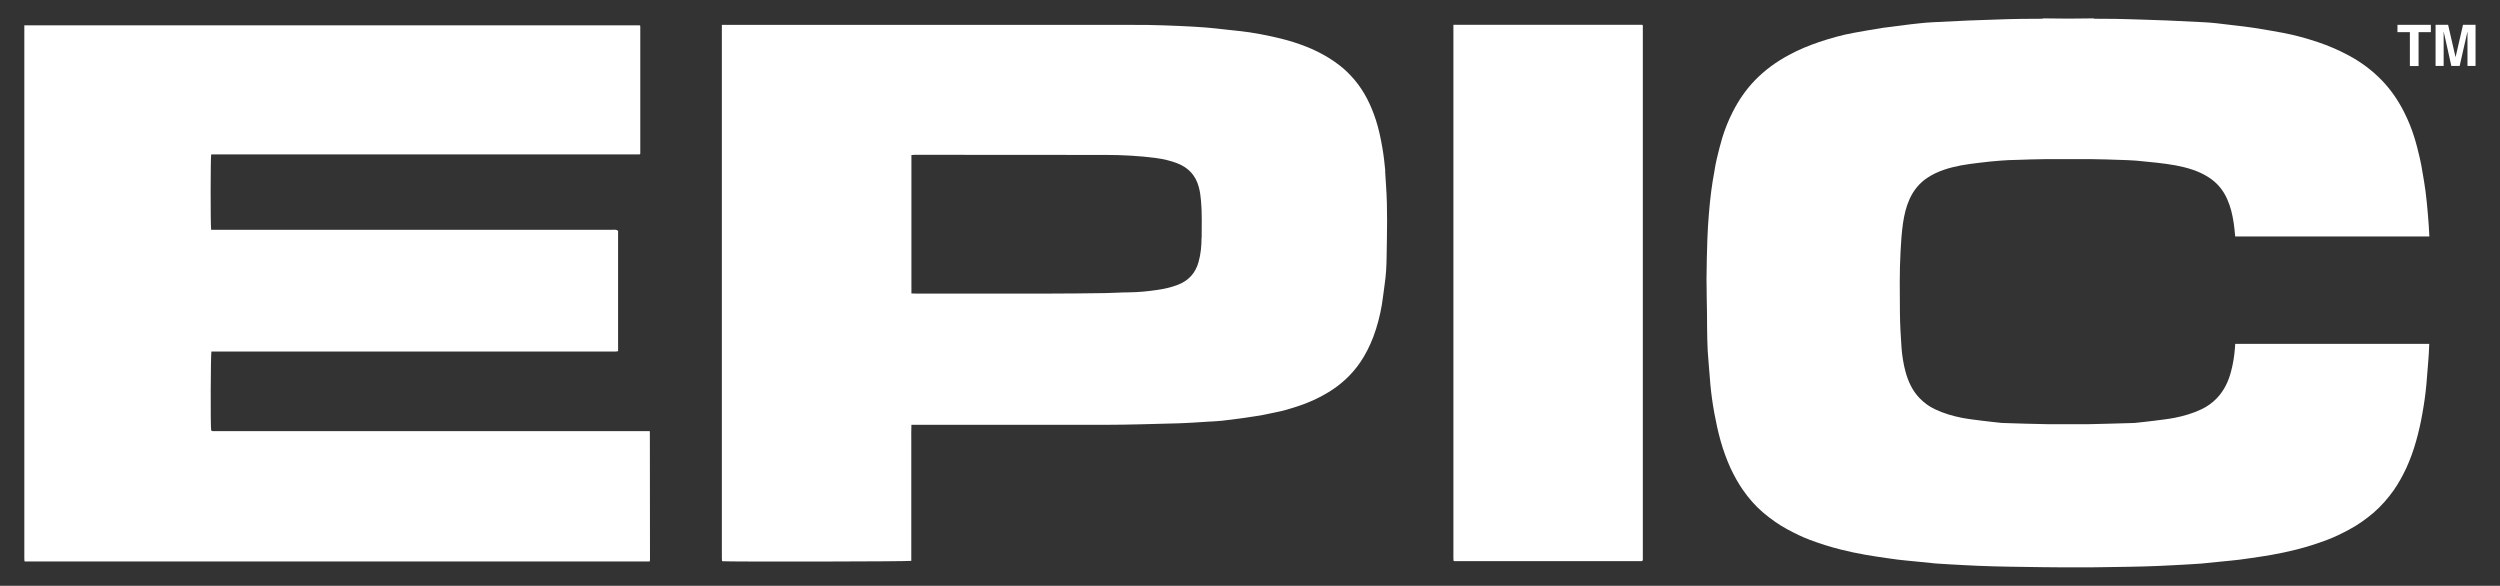 <?xml version="1.0" encoding="UTF-8"?>
<svg id="Layer_1" data-name="Layer 1" xmlns="http://www.w3.org/2000/svg" version="1.1" viewBox="0 0 2013.9 471.9">
  <rect x="0" y="0" width="2013.9" height="471.9" fill="#333333" stroke="none"/>
  <defs>
    <style>
      .cls-1 {
        fill: #fff;
        stroke-width: 0px;
      }
    </style>
  </defs>
  <g>
    <path class="cls-1" d="M523.6,347.7c0,0-.2-.2-.3-.3,0,0-.2,0-.2-.1-.1,0-.2,0-.3,0-116.7,0-233.5,0-350.2,0-.2,0-.4,0-.7,0-.1,0-.2,0-.3,0-.1,0-.2,0-.3,0-.2,0-.4-.1-.6-.2,0,0-.2-.1-.3-.2,0,0-.2-.1-.3-.2-.6-3.2-.4-61,.2-63.5h322.6c1,0,2,0,2.9,0,.7,0,1.4-.2,2.1-.3v-96.9c-1.5-1.3-3.1-.9-4.6-.9-63.2,0-126.4,0-189.7,0s-86.5,0-129.7,0c-1.3,0-2.6,0-3.8,0-.6-3.5-.5-58.2,0-60.6,0,0,.2-.1.3-.1.1,0,.2,0,.3,0,.1,0,.2,0,.3,0,.1,0,.2,0,.3,0,.2,0,.4,0,.7,0,113.5,0,226.9,0,340.4,0h.7c.2,0,.4,0,.7,0,.2,0,.4,0,.7,0,.1,0,.2,0,.3,0,.1,0,.2,0,.3,0,0,0,.2,0,.3-.1,0,0,.2-.2.4-.4,0-.8,0-1.8,0-2.7,0-33.4,0-66.8,0-100.2,0,0,0-.2-.2-.3,0,0-.1-.2-.3-.3H19.6c0,143.4,0,286.5,0,429.5,0,.6,0,1.3.1,1.9,0,0,0,.2.1.3,0,0,.2.1.2.2h503.4c0-.6.2-1,.2-1.4,0-34.2,0-68.3-.1-102.5,0,0,0-.2-.1-.3Z"/>
    <path class="cls-1" d="M1115.9,137.3c-.6-6.3-1.3-12.5-2.4-18.7-1.3-7.4-2.8-14.7-5.1-21.8-3.8-11.7-9.1-22.8-17.1-32.3-3.7-4.4-7.8-8.5-12.4-12-5.1-3.9-10.5-7.3-16.2-10.2-6.7-3.5-13.7-6.1-20.8-8.4-5.7-1.8-11.5-3.2-17.3-4.5-6-1.3-12.1-2.5-18.2-3.4-6.3-.9-12.7-1.5-19.1-2.2-5.5-.6-11-1.3-16.5-1.7-6.9-.5-13.9-.9-20.9-1.2-8.3-.4-16.6-.6-24.8-.8-7.3-.1-14.6-.1-21.9-.1-106,0-212.1,0-318.1,0h-3.6c0,143.3,0,286.2,0,429,0,.9,0,1.7.1,2.6,0,0,0,.2.2.3,0,0,.2.2.2.2,6.1.5,149.4.3,152.1-.3v-85.3c0-4,0-8.1,0-12.1,0-4-.1-8,.1-12.2h4.2c51,0,102,0,153,0,9.1,0,18.1-.2,27.2-.4,10.2-.2,20.5-.5,30.7-.8,4.1-.1,8.3-.4,12.4-.6,7.3-.5,14.6-1,21.8-1.4.7,0,1.3-.1,1.9-.2,4.5-.6,9.1-1.1,13.6-1.7,5.6-.8,11.2-1.6,16.7-2.5,4.1-.7,8.1-1.8,12.1-2.5,5.8-1.1,11.4-2.8,16.9-4.6,9-2.9,17.6-6.7,25.7-11.7,10.1-6.2,18.5-14,25.2-23.7,4.4-6.4,7.8-13.3,10.6-20.5,3.2-8.5,5.5-17.4,7-26.3.9-5.3,1.4-10.8,2.2-16.1,1.1-7.3,1.5-14.7,1.6-22.1.3-19.4.9-38.8-.5-58.2-.3-3.7-.4-7.4-.7-11.1ZM967.9,191.7c0,6.5-.6,13-2.4,19.4-2.5,9-8.1,15-16.6,18.3-5.5,2.1-11.2,3.4-17,4.2-7.4,1.1-14.9,1.8-22.4,1.9-6.3,0-12.6.5-18.9.6-15.5.2-31,.4-46.5.4-35.3,0-70.5,0-105.8,0-1.3,0-2.6,0-4.1-.1v-111.5c1,0,1.8-.2,2.7-.2,51.3,0,102.6,0,153.9.1,6.8,0,13.5.2,20.3.6,6.7.4,13.4,1,20.1,1.9,5.9.8,11.7,2.1,17.3,4.3,8.9,3.5,14.7,9.7,17.2,19.1,1,3.7,1.5,7.4,1.8,11.2.9,9.9.5,19.8.5,29.7Z"/>
    <path class="cls-1" d="M1323.3,20.4c0,0-.1-.2-.3-.4h-152.2c0,143.4,0,286.4,0,429.5,0,.6,0,1.3.1,2,0,0,0,.2.2.3,0,0,.2.1.2.2,50.5,0,101,0,151.5,0,.2-.2.3-.3.3-.4,0,0,.1-.2.2-.3,0-.2.1-.4.1-.6,0-.3,0-.7,0-1,0-143,0-285.9,0-428.9,0-.1,0-.2,0-.3Z"/>
    <path class="cls-1" d="M1800.6,276.9c0,1.1-.1,2.2-.2,3.3-.5,6.5-1.5,12.9-3.2,19.2-2.1,8-5.6,15.3-11.4,21.4-3.6,3.7-7.7,6.7-12.4,8.9-6.9,3.3-14.2,5.4-21.7,6.9-5.3,1-10.7,1.6-16.1,2.3-5.3.7-10.6,1.2-15.9,1.8-1,.1-2,0-2.9.1-11.3.3-22.7.7-34,.9-5.6,0-11.2,0-16.7,0-5.6,0-11.2,0-16.7,0-11.3-.1-22.7-.6-34-.9-1,0-2,0-2.9-.1-5.3-.6-10.6-1.1-15.9-1.8-5.4-.7-10.8-1.3-16.1-2.3-7.5-1.5-14.8-3.6-21.7-6.9-4.7-2.2-8.8-5.2-12.4-8.9-5.8-6-9.2-13.3-11.4-21.4-1.7-6.3-2.7-12.8-3.2-19.2-.7-9.6-1.2-19.1-1.3-28.7-.1-16.2-.4-32.5.5-48.7.4-7.7.9-15.4,2-23.1,1-6.7,2.5-13.2,5.3-19.4,3.3-7.2,8.1-13.1,14.8-17.4,8.2-5.3,17.4-7.9,26.8-9.7,4.9-.9,9.9-1.5,14.8-2.1,5.6-.7,11.2-1.3,16.9-1.7,4.3-.4,8.7-.5,13.1-.6,7.6-.2,15.3-.6,22.9-.6,6.2,0,12.4,0,18.6,0,6.2,0,12.4,0,18.6,0,7.6,0,15.3.4,22.9.6,4.4.1,8.7.3,13.1.6,5.6.5,11.2,1.1,16.9,1.7,5,.6,9.9,1.2,14.8,2.1,9.4,1.8,18.6,4.4,26.8,9.7,6.7,4.3,11.6,10.2,14.8,17.4,2.8,6.2,4.3,12.7,5.3,19.4.5,3.6.9,7.2,1.2,10.8h156.4c-.2-6-.7-12-1.2-18-.5-6.2-1.1-12.3-1.9-18.5-.7-5.3-1.6-10.5-2.5-15.7-.6-3.6-1.2-7.3-2.1-10.9-1.3-5.5-2.6-11-4.3-16.4-2.2-7.2-5-14.1-8.4-20.8-4.7-9.3-10.5-17.8-17.7-25.3-8.1-8.4-17.3-15.2-27.6-20.6-7.8-4.2-15.9-7.6-24.2-10.4-9.3-3.1-18.7-5.7-28.3-7.5-7.8-1.4-15.6-2.8-23.4-4-4.9-.8-9.9-1.3-14.9-1.9-5.1-.6-10.1-1.2-15.2-1.8-3.4-.4-6.7-.6-10.1-.8-9.7-.5-19.4-1-29.1-1.4-6.7-.3-13.5-.5-20.2-.7-7.4-.2-14.8-.5-22.2-.6-5.6,0-11.3,0-16.9-.1v-.3c-6.9,0-13.7.1-20.6.2-6.9,0-13.7-.1-20.6-.2v.3c-5.6,0-11.3,0-16.9.1-7.4,0-14.8.4-22.2.6-6.8.2-13.5.4-20.2.7-9.7.4-19.4.9-29.1,1.4-3.4.2-6.7.4-10.1.8-5.1.5-10.1,1.1-15.2,1.8-5,.6-9.9,1.2-14.9,1.9-7.8,1.2-15.6,2.6-23.4,4-9.6,1.7-19,4.4-28.3,7.5-8.3,2.8-16.5,6.2-24.2,10.4-10.3,5.5-19.6,12.3-27.6,20.6-7.2,7.5-13,16-17.7,25.3-3.4,6.7-6.2,13.6-8.4,20.8-1.6,5.4-3,10.9-4.3,16.4-.9,3.6-1.5,7.2-2.1,10.9-.9,5.2-1.9,10.5-2.5,15.7-.8,6.1-1.4,12.3-1.9,18.5-.5,6.6-1,13.2-1.2,19.9-.4,10.8-.6,21.6-.7,32.4,0,9.4.3,18.7.4,28.1.1,13.2,0,26.4,1.3,39.5.5,5.7.9,11.5,1.4,17.2.7,7.8,1.8,15.5,3.2,23.2,1.4,7.6,3,15.1,5.1,22.5,2.1,7.4,4.7,14.6,7.9,21.7,2.9,6.2,6.2,12.2,10.1,17.8,4.6,6.6,9.9,12.7,16.1,18,6.1,5.2,12.7,9.9,19.8,13.7,5.8,3.1,11.8,6.1,18,8.4,8,3,16.2,5.6,24.5,7.7,6.8,1.7,13.7,3.2,20.7,4.4,2.9.5,5.8,1,8.7,1.4,5.6.8,11.2,1.7,16.8,2.4,4.5.6,9.1.9,13.6,1.4,5.6.6,11.2,1.2,16.9,1.7,3.7.3,7.4.5,11.1.7,7.7.4,15.4.9,23.2,1.2,8.3.3,16.6.6,24.8.7,9.1.1,18.2.3,27.3.4h0c3.9,0,7.9,0,11.8.1,1.9,0,3.8,0,5.7,0,1,0,2,0,3.1,0,1,0,2,0,3.1,0,1.9,0,3.8,0,5.7,0,3.9,0,7.9,0,11.8,0h0c9.1-.2,18.2-.3,27.3-.4,8.3-.1,16.6-.4,24.8-.7,7.7-.3,15.4-.8,23.2-1.2,3.7-.2,7.4-.4,11.1-.7,5.6-.5,11.2-1.1,16.9-1.7,4.5-.5,9.1-.8,13.6-1.4,5.6-.7,11.2-1.6,16.8-2.4,2.9-.4,5.8-.9,8.7-1.4,7-1.2,13.8-2.7,20.7-4.4,8.3-2.1,16.5-4.7,24.5-7.7,6.2-2.3,12.2-5.3,18-8.4,7.1-3.8,13.7-8.5,19.8-13.7,6.1-5.3,11.4-11.4,16.1-18,3.9-5.6,7.2-11.6,10.1-17.8,3.2-7,5.8-14.2,7.9-21.7,2.1-7.4,3.8-14.9,5.1-22.5,1.4-7.7,2.5-15.4,3.2-23.2.5-5.7.9-11.5,1.4-17.2.5-5.2.7-10.3.9-15.5h-156.3Z"/>
  </g>
  <g>
    <path class="cls-1" d="M1958.2,20v5.9h-9.9v27.3h-7v-27.3h-10v-5.9h26.8Z"/>
    <path class="cls-1" d="M1984.2,20h10v33.1h-6.5v-22.4c0-.6,0-1.5,0-2.7,0-1.2,0-2.1,0-2.7l-6.3,27.8h-6.7l-6.2-27.8c0,.6,0,1.5,0,2.7,0,1.2,0,2.1,0,2.7v22.4h-6.5V20h10.1l6,26.1,6-26.1Z"/>
  </g>
</svg>